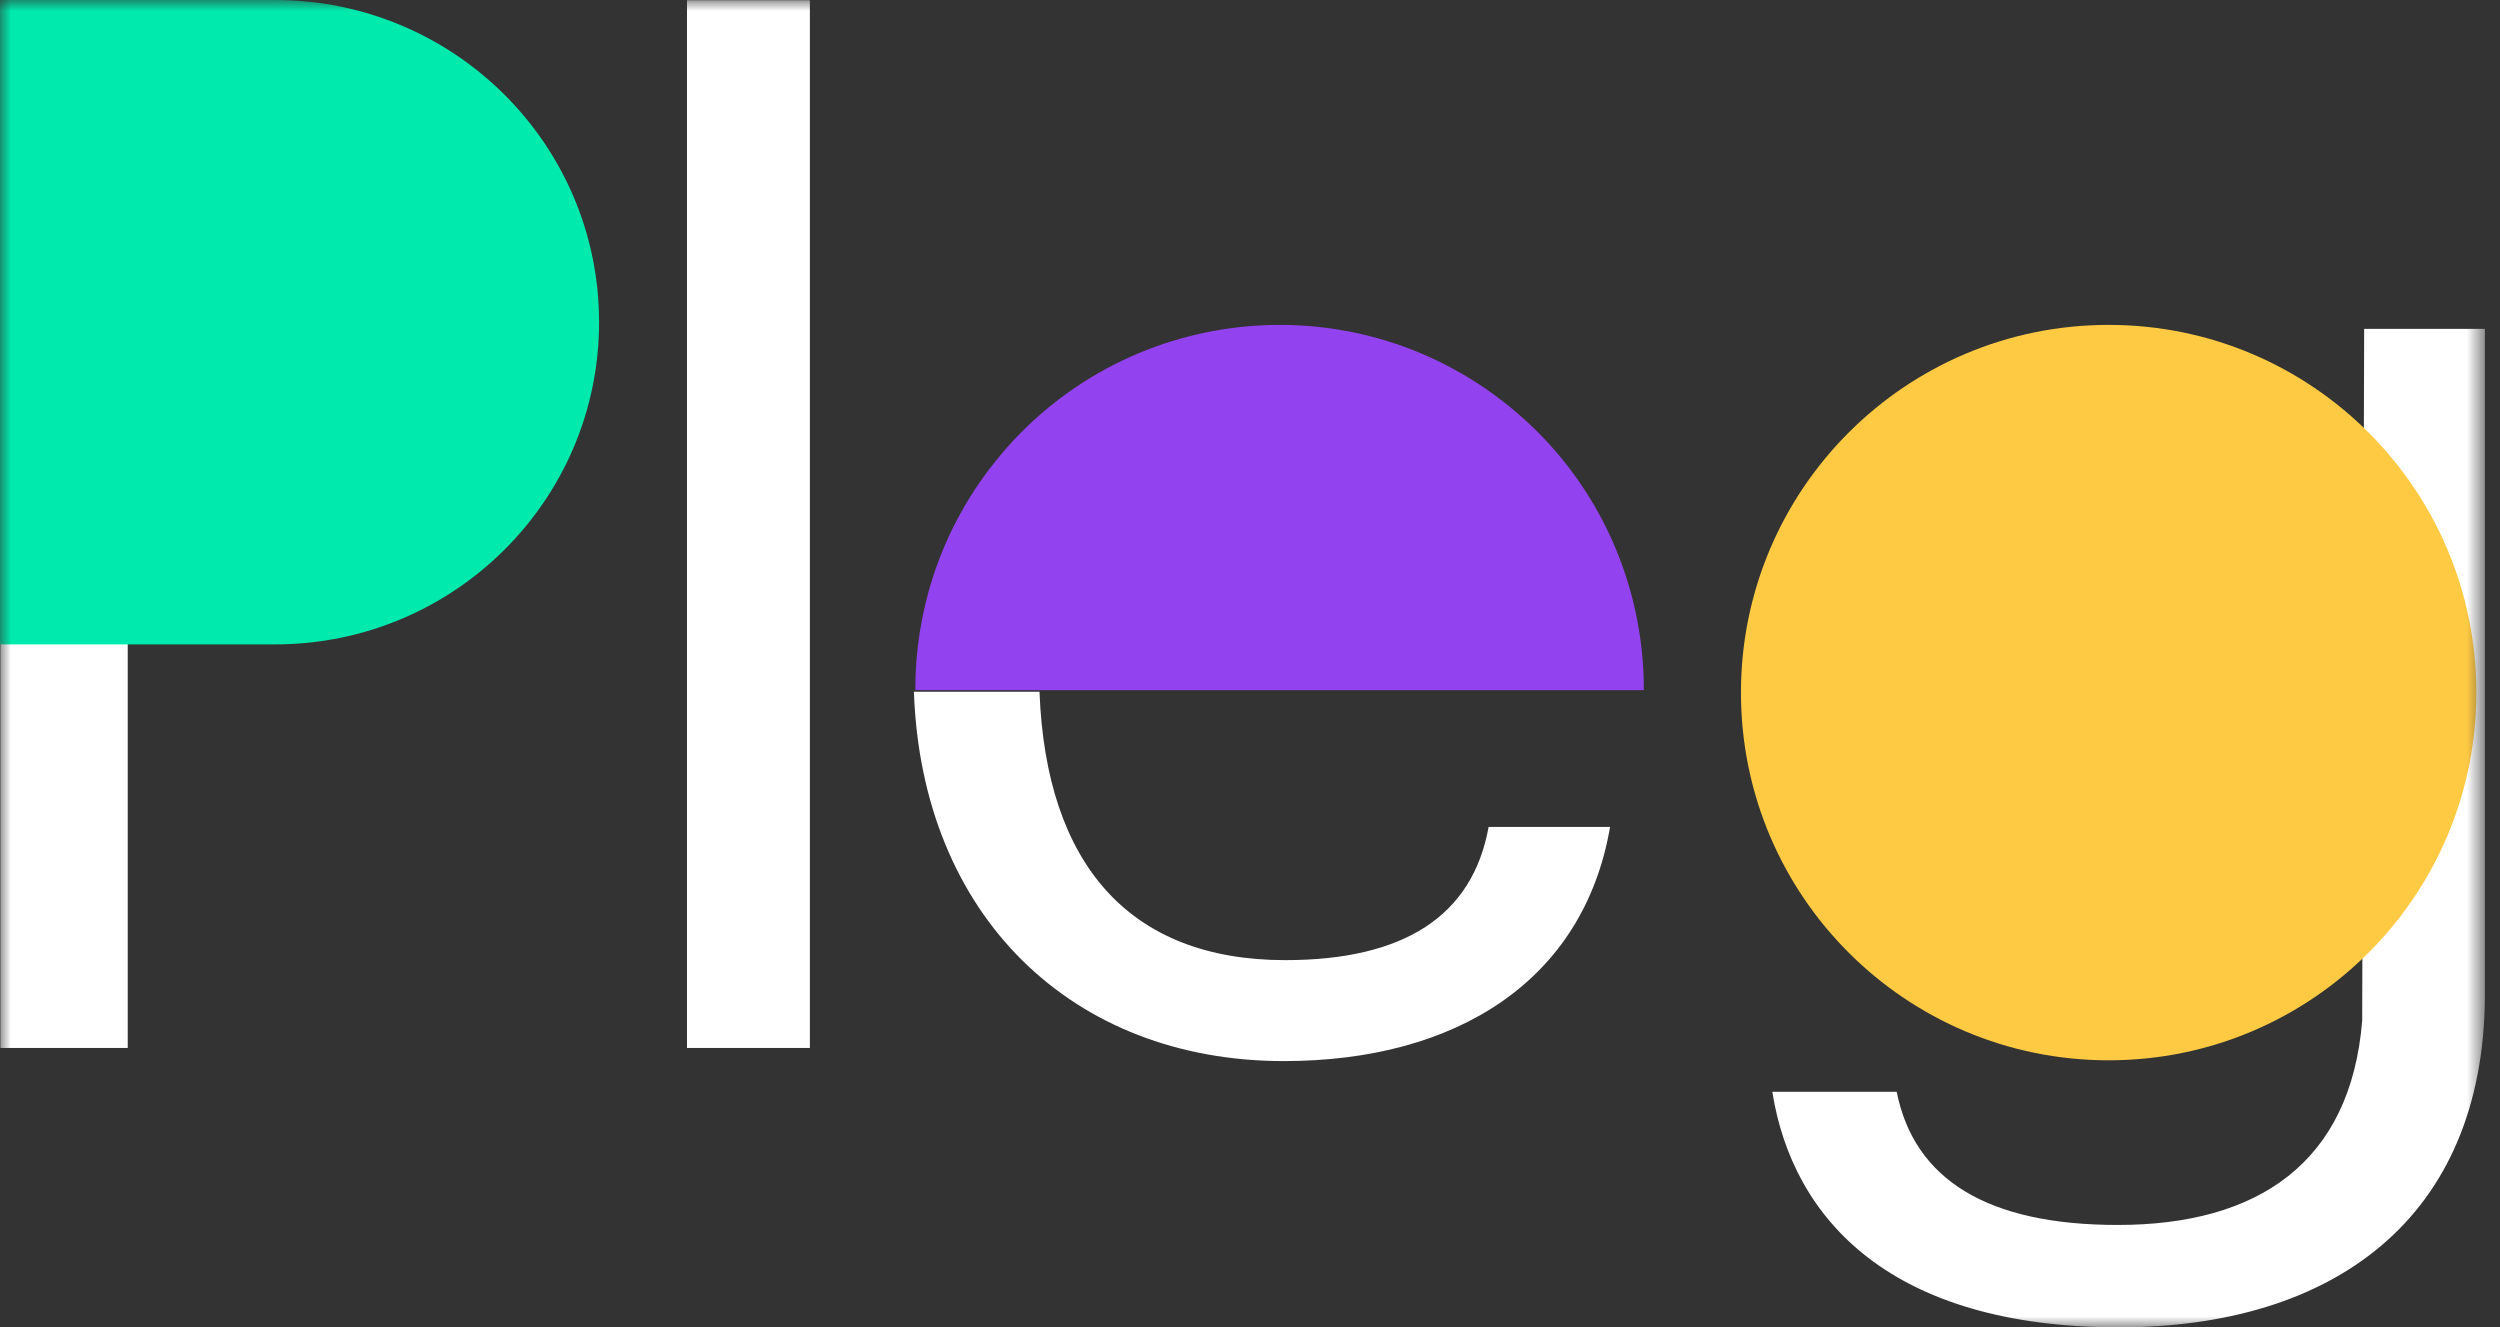 <svg width="113" height="60" viewBox="0 0 113 60" fill="none" xmlns="http://www.w3.org/2000/svg">
<rect x="0" y="0" width="113" height="60" fill="#333333" stroke="none"/>
<mask id="mask0_0_7" style="mask-type:luminance" maskUnits="userSpaceOnUse" x="0" y="0" width="113" height="60">
<path d="M112.318 0H0V60H112.318V0Z" fill="white"/>
</mask>
<g mask="url(#mask0_0_7)">
<path d="M31.052 0.011H36.606V47.368H31.052V0.011Z" fill="white"/>
<path d="M5.841 23.555H5.773V4.703H5.841V0.075H0.018V47.368H5.773V28.119H5.841V23.555Z" fill="white"/>
<path d="M58.094 43.398C51.048 43.398 47.282 39.07 46.985 31.266H41.309C41.663 41.438 48.494 47.961 58.026 47.961C65.83 47.961 71.584 44.324 72.775 37.378H67.285C66.559 41.413 63.448 43.398 58.09 43.398H58.094Z" fill="white"/>
<path d="M106.86 14.864L106.771 46.141C106.245 52.543 102.078 55.368 95.719 55.368C89.832 55.368 86.524 53.319 85.73 49.349H80.108C81.034 55.168 85.529 59.996 95.783 59.996C105.44 59.996 112.253 55.1 112.318 45.047V14.864H106.856H106.86Z" fill="white"/>
<path d="M44.75 21.159C42.461 24.16 41.363 27.693 41.373 31.195H74.302C74.313 26.227 72.085 21.313 67.833 18.065C60.604 12.546 50.272 13.931 44.753 21.159H44.75Z" fill="#9342EF"/>
<path d="M0 0V29.127H12.428C20.519 29.127 27.078 22.607 27.078 14.564C27.078 6.52 20.519 0 12.428 0H0Z" fill="#00EAAD"/>
<path d="M95.311 47.926C104.49 47.926 111.931 40.485 111.931 31.305C111.931 22.126 104.49 14.685 95.311 14.685C86.132 14.685 78.691 22.126 78.691 31.305C78.691 40.485 86.132 47.926 95.311 47.926Z" fill="#FFCA43"/>
</g>
</svg>
